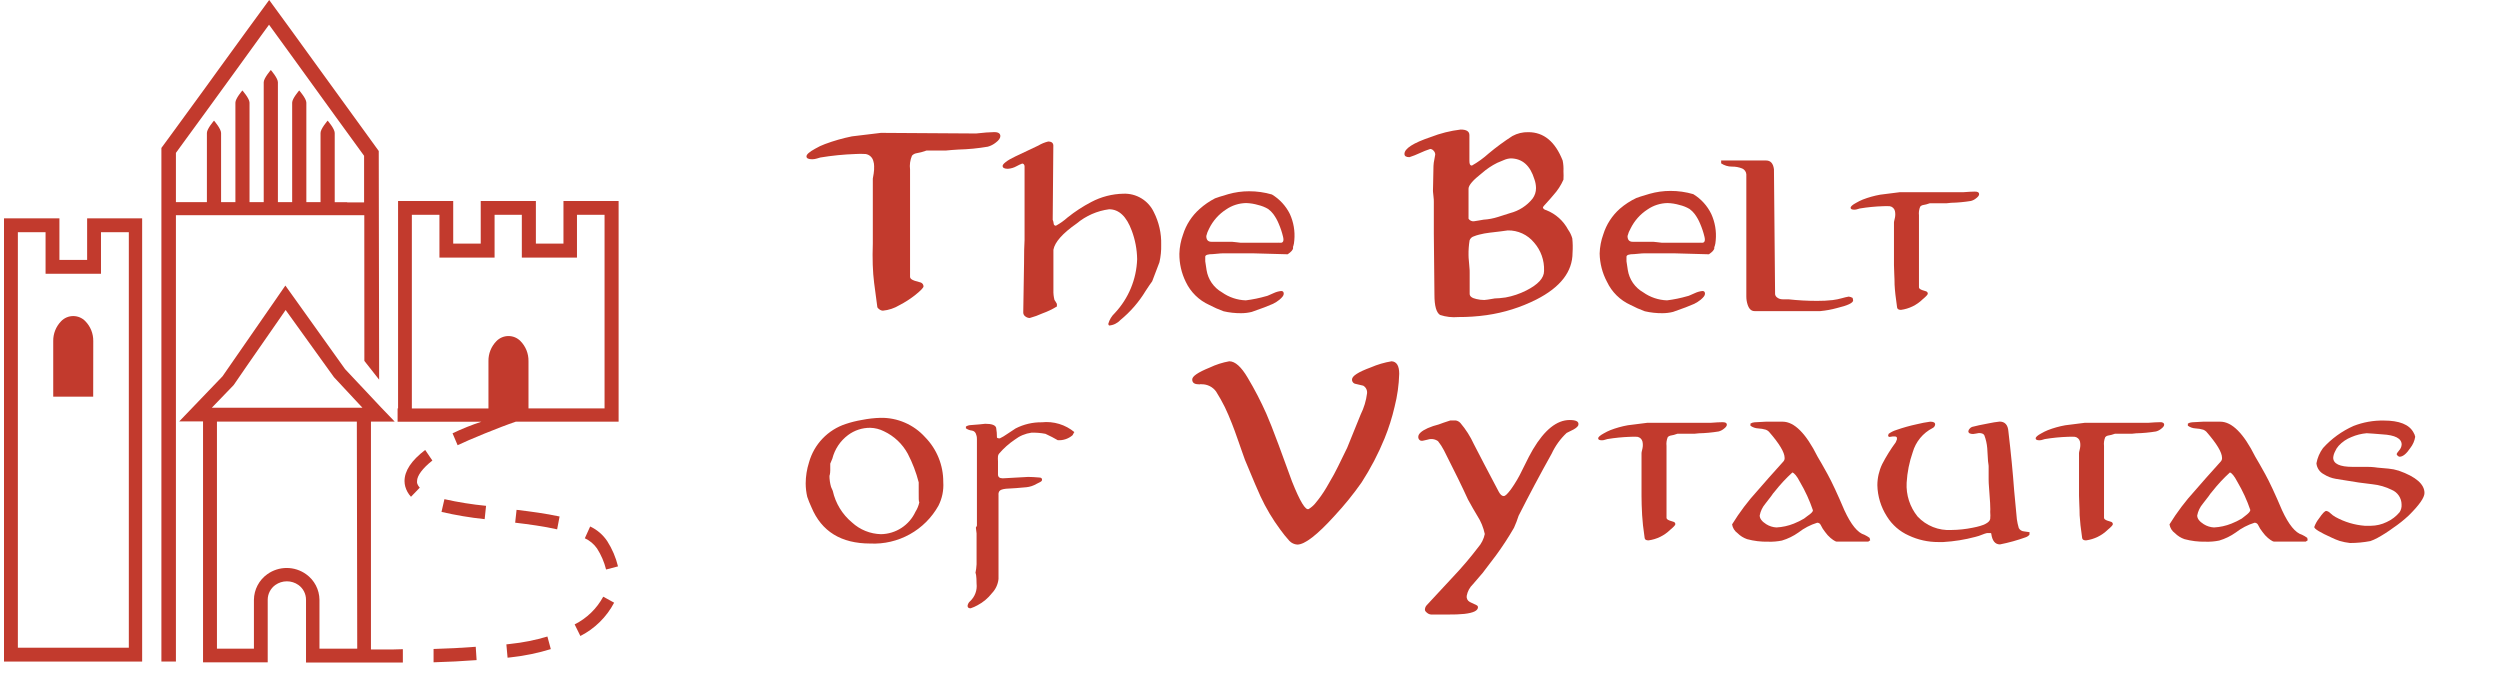 <svg width="286" height="77" viewBox="0 0 286 77" fill="none" xmlns="http://www.w3.org/2000/svg">
<g clip-path="url(#clip0_26_801)">
<path d="M114.44 15.57C114.44 15.803 114.267 16.05 113.92 16.31C113.652 16.527 113.342 16.687 113.01 16.78C111.893 16.972 110.763 17.082 109.63 17.11L108.88 17.16L108.22 17.22H106C105.595 17.37 105.176 17.481 104.75 17.55C104.588 17.595 104.443 17.685 104.33 17.81C104.118 18.308 104.042 18.853 104.11 19.39V31.68C104.11 31.86 104.29 32 104.64 32.12L105.34 32.32C105.43 32.354 105.507 32.414 105.562 32.492C105.618 32.571 105.648 32.664 105.65 32.76C105.65 32.907 105.35 33.223 104.75 33.71C104.169 34.175 103.542 34.58 102.88 34.92C102.311 35.264 101.672 35.475 101.01 35.54C100.861 35.536 100.717 35.483 100.6 35.39C100.46 35.29 100.39 35.21 100.37 35.15C100.283 34.537 100.16 33.607 100 32.36C99.84 31.113 99.79 29.61 99.85 27.85V20.43C99.872 20.235 99.906 20.041 99.95 19.85C99.995 19.569 100.011 19.284 100 19C100.001 18.806 99.97 18.614 99.91 18.43C99.861 18.223 99.75 18.035 99.594 17.891C99.437 17.746 99.241 17.652 99.03 17.62C98.634 17.592 98.236 17.592 97.84 17.62C96.499 17.667 95.163 17.8 93.84 18.02L93.47 18.13C93.292 18.186 93.106 18.216 92.92 18.22C92.48 18.22 92.26 18.11 92.26 17.89C92.26 17.67 92.58 17.38 93.26 17.01C93.616 16.799 93.991 16.621 94.38 16.48C95.382 16.106 96.412 15.812 97.46 15.6L100.78 15.2L111.66 15.27C112.573 15.17 113.22 15.12 113.6 15.12C114.17 15.08 114.44 15.25 114.44 15.57Z" fill="#C23A2D"/>
<path d="M132.84 28C132.857 28.672 132.79 29.344 132.64 30C132.58 30.173 132.303 30.9 131.81 32.18C131.637 32.413 131.387 32.78 131.06 33.28C130.292 34.552 129.311 35.681 128.16 36.62C127.828 36.982 127.37 37.204 126.88 37.24C126.849 37.217 126.825 37.186 126.81 37.151C126.794 37.117 126.787 37.078 126.79 37.04C126.922 36.569 127.181 36.143 127.54 35.81C129.108 34.133 130.014 31.944 130.09 29.65C130.073 28.532 129.864 27.426 129.47 26.38C128.87 24.753 128.007 23.94 126.88 23.94C125.514 24.121 124.227 24.686 123.17 25.57C121.557 26.697 120.67 27.697 120.51 28.57V30.88C120.51 30.98 120.51 31.377 120.51 32.07V33.17C120.495 33.554 120.535 33.938 120.63 34.31C120.734 34.457 120.827 34.611 120.91 34.77C120.92 34.866 120.92 34.964 120.91 35.06C120.389 35.38 119.836 35.645 119.26 35.85C118.788 36.066 118.3 36.243 117.8 36.38C117.618 36.376 117.442 36.313 117.3 36.2C117.225 36.15 117.163 36.081 117.121 36.001C117.079 35.92 117.058 35.831 117.06 35.74L117.15 30.18C117.15 28.947 117.17 28.037 117.21 27.45V19.57V19.04C117.21 18.83 117.09 18.72 116.94 18.71C116.72 18.796 116.506 18.896 116.3 19.01C115.993 19.184 115.652 19.287 115.3 19.31C114.9 19.31 114.7 19.2 114.7 18.98C114.7 18.76 115.18 18.36 116.15 17.9C116.737 17.633 117.617 17.217 118.79 16.65C119.137 16.44 119.515 16.285 119.91 16.19C120.337 16.19 120.533 16.38 120.5 16.76L120.43 25.14C120.49 25.28 120.528 25.428 120.54 25.58C120.54 25.613 120.547 25.646 120.56 25.677C120.573 25.707 120.593 25.735 120.617 25.757C120.642 25.78 120.67 25.797 120.702 25.808C120.733 25.819 120.767 25.823 120.8 25.82C121.282 25.556 121.731 25.237 122.14 24.87C122.981 24.198 123.885 23.608 124.84 23.11C125.972 22.511 127.229 22.186 128.51 22.16C129.235 22.13 129.952 22.314 130.573 22.689C131.194 23.064 131.69 23.614 132 24.27C132.586 25.424 132.875 26.706 132.84 28Z" fill="#C23A2D"/>
<path d="M147.56 24.48C147.988 25.419 148.164 26.453 148.07 27.48C147.997 28.58 147.6 28.89 146.88 28.41C146.16 27.93 145.997 27.717 146.39 27.77C146.777 27.823 146.907 27.593 146.78 27.08C146.658 26.566 146.49 26.064 146.28 25.58C146.12 25.189 145.912 24.82 145.66 24.48C145.495 24.263 145.3 24.071 145.08 23.91C144.723 23.698 144.335 23.543 143.93 23.45C143.485 23.317 143.024 23.243 142.56 23.23C141.741 23.242 140.945 23.496 140.27 23.96C139.437 24.497 138.766 25.25 138.33 26.14C138.18 26.41 138.069 26.699 138 27C138 27.44 138.197 27.66 138.59 27.66H140.94L141.42 27.71L141.93 27.77H146.68C147.513 27.77 147.93 27.967 147.93 28.36C147.93 28.567 147.723 28.81 147.31 29.09L143.31 28.98H139.95C139.95 28.98 139.52 28.98 138.76 29.07C138.187 29.07 137.893 29.167 137.88 29.36C137.88 29.62 137.88 29.8 137.88 29.89C137.88 29.98 137.98 30.46 138.03 30.89C138.113 31.42 138.314 31.924 138.619 32.366C138.924 32.807 139.324 33.175 139.79 33.44C140.59 34.008 141.539 34.328 142.52 34.36C143.308 34.262 144.087 34.101 144.85 33.88C144.95 33.88 145.24 33.73 145.71 33.53C145.981 33.402 146.272 33.321 146.57 33.29C146.76 33.29 146.86 33.39 146.86 33.6C146.86 33.81 146.7 34 146.38 34.28C146.149 34.468 145.897 34.629 145.63 34.76C145.117 34.993 144.31 35.3 143.21 35.68C142.808 35.78 142.395 35.83 141.98 35.83C141.307 35.835 140.636 35.761 139.98 35.61C139.414 35.405 138.863 35.161 138.33 34.88C137.152 34.346 136.202 33.41 135.65 32.24C135.16 31.241 134.91 30.142 134.92 29.03C134.941 28.279 135.083 27.536 135.34 26.83C135.693 25.703 136.346 24.694 137.23 23.91C137.765 23.429 138.36 23.019 139 22.69C139.16 22.62 139.67 22.46 140.52 22.21C141.291 21.991 142.088 21.88 142.89 21.88C143.776 21.877 144.659 22.002 145.51 22.25C146.391 22.783 147.102 23.557 147.56 24.48Z" fill="#C23A2D"/>
<path d="M179.9 28.91C179.9 31.077 178.517 32.863 175.75 34.27C173.969 35.166 172.054 35.768 170.08 36.05C169.003 36.202 167.917 36.276 166.83 36.27C166.124 36.333 165.413 36.251 164.74 36.03C164.313 35.75 164.1 34.987 164.1 33.74L164.03 26.74C164.03 26.387 164.03 25.797 164.03 24.97C164.03 24.143 164.03 23.517 164.03 23.09C164.03 22.97 164.03 22.73 163.98 22.37C163.93 22.01 163.93 21.8 163.93 21.75C163.93 21.983 163.95 21.06 163.99 18.98C164.001 18.731 164.034 18.483 164.09 18.24C164.16 17.91 164.19 17.72 164.19 17.68C164.189 17.598 164.172 17.516 164.139 17.441C164.107 17.365 164.059 17.297 164 17.24C163.954 17.183 163.896 17.135 163.831 17.101C163.765 17.066 163.694 17.046 163.62 17.04C163.214 17.172 162.816 17.329 162.43 17.51C162.044 17.692 161.646 17.849 161.24 17.98C160.86 17.98 160.67 17.86 160.67 17.61C160.67 16.997 161.67 16.353 163.67 15.68C164.772 15.249 165.925 14.96 167.1 14.82C167.767 14.82 168.1 15.033 168.1 15.46C168.1 15.52 168.1 15.76 168.1 16.2C168.1 16.64 168.1 16.87 168.1 16.91V18.41C168.1 18.76 168.17 18.94 168.39 18.94C169.075 18.551 169.715 18.088 170.3 17.56C171.164 16.837 172.072 16.169 173.02 15.56C173.577 15.255 174.205 15.104 174.84 15.12C176.607 15.12 177.917 16.203 178.77 18.37C178.851 18.775 178.881 19.188 178.86 19.6C178.877 19.916 178.877 20.234 178.86 20.55C178.573 21.203 178.181 21.804 177.7 22.33C177.48 22.597 177.187 22.93 176.82 23.33C176.707 23.445 176.604 23.569 176.51 23.7C176.51 23.86 176.64 23.98 176.91 24.05C177.974 24.472 178.853 25.259 179.39 26.27C179.607 26.573 179.769 26.911 179.87 27.27C179.927 27.815 179.937 28.363 179.9 28.91ZM175.72 21.52C175.716 21.179 175.655 20.841 175.54 20.52C175.06 18.94 174.16 18.14 172.84 18.12C172.574 18.132 172.313 18.193 172.07 18.3L171.28 18.63C170.652 18.943 170.067 19.336 169.54 19.8C168.513 20.6 168 21.197 168 21.59V23.59C168 23.59 168 23.84 168 24.21C168 24.58 168 24.85 168 25.02C168.068 25.125 168.164 25.207 168.277 25.259C168.391 25.31 168.517 25.328 168.64 25.31L169.14 25.23L169.72 25.13C170.281 25.096 170.835 24.991 171.37 24.82L172.75 24.38C173.762 24.122 174.664 23.543 175.32 22.73C175.582 22.381 175.722 21.956 175.72 21.52ZM176.64 30.97C176.686 29.785 176.274 28.629 175.49 27.74C175.126 27.299 174.667 26.946 174.148 26.707C173.628 26.468 173.062 26.349 172.49 26.36L171.67 26.47L170.41 26.62C170.009 26.665 169.611 26.739 169.22 26.84C169.009 26.891 168.801 26.958 168.6 27.04C168.489 27.073 168.387 27.131 168.304 27.211C168.22 27.291 168.157 27.39 168.12 27.5C168.029 28.062 167.989 28.631 168 29.2C168 29.26 168 29.58 168.07 30.2C168.14 30.82 168.13 31.11 168.13 31.2V33.62C168.13 33.9 168.39 34.1 168.9 34.21C169.195 34.282 169.497 34.319 169.8 34.32C169.92 34.32 170.323 34.26 171.01 34.14C171.303 34.14 171.713 34.103 172.24 34.03C173.057 33.88 173.848 33.614 174.59 33.24C175.957 32.553 176.64 31.807 176.64 31V30.97Z" fill="#C23A2D"/>
<path d="M195.77 24.48C196.198 25.419 196.374 26.453 196.28 27.48C196.207 28.58 195.81 28.89 195.09 28.41C194.37 27.93 194.207 27.717 194.6 27.77C194.987 27.823 195.117 27.593 194.99 27.08C194.868 26.566 194.7 26.064 194.49 25.58C194.33 25.189 194.121 24.82 193.87 24.48C193.705 24.263 193.51 24.071 193.29 23.91C192.933 23.698 192.545 23.543 192.14 23.45C191.695 23.317 191.234 23.243 190.77 23.23C189.951 23.242 189.155 23.496 188.48 23.96C187.647 24.497 186.976 25.25 186.54 26.14C186.383 26.409 186.265 26.698 186.19 27C186.19 27.44 186.387 27.66 186.78 27.66H189.13L189.61 27.71L190.12 27.77H194.87C195.703 27.77 196.12 27.967 196.12 28.36C196.12 28.567 195.913 28.81 195.5 29.09L191.5 28.98H188.14C188.14 28.98 187.71 28.98 186.95 29.07C186.377 29.07 186.083 29.167 186.07 29.36C186.07 29.62 186.07 29.8 186.07 29.89C186.07 29.98 186.17 30.46 186.22 30.89C186.303 31.42 186.504 31.924 186.809 32.366C187.114 32.807 187.514 33.175 187.98 33.44C188.78 34.008 189.729 34.328 190.71 34.36C191.498 34.262 192.277 34.101 193.04 33.88C193.14 33.88 193.43 33.73 193.9 33.53C194.171 33.402 194.462 33.321 194.76 33.29C194.95 33.29 195.05 33.39 195.05 33.6C195.05 33.81 194.89 34 194.57 34.28C194.339 34.468 194.087 34.629 193.82 34.76C193.307 34.993 192.5 35.3 191.4 35.68C190.997 35.78 190.584 35.83 190.17 35.83C189.497 35.835 188.826 35.761 188.17 35.61C187.604 35.405 187.053 35.161 186.52 34.88C185.342 34.346 184.392 33.41 183.84 32.24C183.307 31.242 183.02 30.131 183 29C183.021 28.249 183.163 27.506 183.42 26.8C183.773 25.673 184.426 24.664 185.31 23.88C185.881 23.387 186.517 22.973 187.2 22.65C187.36 22.58 187.87 22.42 188.72 22.17C189.491 21.951 190.288 21.84 191.09 21.84C191.976 21.837 192.859 21.962 193.71 22.21C194.601 22.753 195.316 23.541 195.77 24.48Z" fill="#C23A2D"/>
<path d="M212 34.36C212 34.653 211.383 34.947 210.15 35.24C209.525 35.413 208.886 35.53 208.24 35.59H200.72C200.353 35.59 200.09 35.347 199.93 34.86C199.829 34.553 199.778 34.233 199.78 33.91V27C199.78 26.94 199.78 26.83 199.78 26.67C199.78 26.51 199.78 26.41 199.78 26.36V22.18C199.78 21.153 199.78 20.407 199.78 19.94C199.769 19.799 199.721 19.663 199.64 19.547C199.559 19.431 199.449 19.339 199.32 19.28C198.942 19.127 198.537 19.052 198.13 19.06C197.692 19.061 197.264 18.932 196.9 18.69V18.36H202.04C202.553 18.36 202.853 18.693 202.94 19.36L203.07 33.65C203.087 33.786 203.155 33.911 203.26 34C203.446 34.16 203.685 34.245 203.93 34.24H204.59C205.679 34.361 206.774 34.421 207.87 34.42C208.465 34.426 209.059 34.396 209.65 34.33C210.015 34.284 210.376 34.211 210.73 34.11C210.983 34.035 211.24 33.975 211.5 33.93C211.655 33.951 211.804 34.002 211.94 34.08L212 34.36Z" fill="#C23A2D"/>
<path d="M226.41 22.22C226.41 22.36 226.29 22.52 226.06 22.69C225.887 22.832 225.686 22.934 225.47 22.99C224.722 23.112 223.967 23.183 223.21 23.2L222.72 23.25H222.27H220.78C220.508 23.352 220.227 23.426 219.94 23.47C219.835 23.498 219.74 23.557 219.67 23.64C219.539 23.956 219.49 24.3 219.53 24.64V32.87C219.53 32.99 219.65 33.09 219.88 33.18L220.32 33.32C220.383 33.334 220.44 33.37 220.48 33.42C220.52 33.472 220.541 33.535 220.54 33.6C220.54 33.7 220.343 33.913 219.95 34.24C219.276 34.901 218.406 35.325 217.47 35.45C217.21 35.45 217.06 35.36 217.03 35.19C216.87 34.103 216.773 33.23 216.74 32.57C216.74 31.72 216.67 30.97 216.67 30.33V25.46C216.67 25.46 216.67 25.31 216.78 24.91C216.833 24.656 216.833 24.394 216.78 24.14C216.748 24 216.674 23.873 216.569 23.775C216.464 23.677 216.332 23.612 216.19 23.59C215.927 23.576 215.663 23.576 215.4 23.59C214.515 23.619 213.633 23.706 212.76 23.85L212.52 23.92C212.401 23.963 212.276 23.987 212.15 23.99C211.857 23.99 211.71 23.917 211.71 23.77C211.71 23.62 211.92 23.43 212.35 23.2C212.591 23.059 212.841 22.935 213.1 22.83C213.747 22.579 214.417 22.392 215.1 22.27L217.32 21.99H224.57C225.183 21.943 225.617 21.92 225.87 21.92C226.22 21.9 226.41 22 226.41 22.22Z" fill="#C23A2D"/>
<path d="M107.91 55.15C107.973 56.083 107.783 57.016 107.36 57.85C106.591 59.226 105.454 60.36 104.076 61.125C102.698 61.89 101.134 62.255 99.56 62.18C96.227 62.18 93.983 60.797 92.83 58.03C92.649 57.642 92.489 57.245 92.35 56.84C92.232 56.335 92.172 55.819 92.17 55.3C92.175 54.486 92.303 53.676 92.55 52.9C92.834 51.876 93.367 50.939 94.102 50.171C94.837 49.403 95.75 48.829 96.76 48.5C97.363 48.298 97.982 48.144 98.61 48.04C99.312 47.899 100.024 47.818 100.74 47.8C101.695 47.784 102.642 47.971 103.518 48.351C104.394 48.73 105.179 49.292 105.82 50C107.171 51.372 107.923 53.224 107.91 55.15ZM105.1 56.32C105.1 55.62 105.1 55.24 105.1 55.18C104.811 54.045 104.391 52.948 103.85 51.91C103.24 50.785 102.287 49.885 101.13 49.34C100.64 49.091 100.1 48.954 99.55 48.94C98.639 48.934 97.751 49.226 97.02 49.77C96.127 50.436 95.491 51.39 95.22 52.47C95.13 52.656 95.05 52.846 94.98 53.04C94.98 53.23 94.98 53.49 94.98 53.83C94.98 54.17 94.89 54.5 94.89 54.4C94.889 54.84 94.949 55.277 95.07 55.7C95.13 55.82 95.197 55.973 95.27 56.16C95.582 57.574 96.356 58.844 97.47 59.77C98.377 60.605 99.557 61.081 100.79 61.11C101.622 61.096 102.433 60.847 103.13 60.393C103.827 59.938 104.382 59.296 104.73 58.54C104.941 58.21 105.09 57.844 105.17 57.46C105.09 57.36 105.1 57 105.1 56.32Z" fill="#C23A2D"/>
<path d="M122.92 49.44C122.92 49.38 122.85 49.5 122.7 49.79C122.233 50.194 121.626 50.398 121.01 50.36C120.617 50.127 120.147 49.883 119.6 49.63C119.07 49.526 118.53 49.483 117.99 49.5C117.302 49.595 116.651 49.867 116.1 50.29C115.43 50.739 114.825 51.278 114.3 51.89C114.229 51.972 114.184 52.073 114.17 52.18C114.153 52.376 114.153 52.574 114.17 52.77V53C114.17 53.247 114.17 53.673 114.17 54.28C114.17 54.57 114.35 54.72 114.72 54.72L116.17 54.64L117.62 54.56C117.953 54.56 118.387 54.583 118.92 54.63C119.11 54.63 119.21 54.73 119.21 54.87C119.21 55.01 119.14 55.06 118.99 55.15L118.57 55.36C118.216 55.57 117.82 55.7 117.41 55.74L116.24 55.84L115.09 55.91C114.663 55.957 114.407 56.053 114.32 56.2C114.243 56.326 114.211 56.474 114.23 56.62V61.24C114.23 61.72 114.23 61.99 114.23 62.03V66.23C114.167 66.846 113.899 67.424 113.47 67.87C113.027 68.438 112.468 68.906 111.83 69.24C111.578 69.382 111.314 69.499 111.04 69.59C110.8 69.59 110.69 69.5 110.69 69.3C110.72 69.092 110.827 68.903 110.99 68.77C111.259 68.517 111.465 68.204 111.592 67.857C111.719 67.509 111.763 67.137 111.72 66.77C111.72 65.92 111.63 65.52 111.59 65.56C111.66 65.231 111.703 64.896 111.72 64.56V61.56C111.73 61.38 111.73 61.2 111.72 61.02L111.64 60.37C111.647 60.325 111.668 60.283 111.7 60.25C111.735 60.211 111.756 60.162 111.76 60.11C111.76 59.717 111.76 58.47 111.76 56.37V50.23C111.76 50.11 111.76 49.94 111.67 49.71C111.647 49.596 111.589 49.492 111.505 49.411C111.421 49.331 111.315 49.278 111.2 49.26C110.948 49.235 110.707 49.145 110.5 49V48.8C110.664 48.695 110.855 48.636 111.05 48.63L112.05 48.55L112.71 48.48C113.457 48.48 113.873 48.633 113.96 48.94C114.023 49.303 114.053 49.671 114.05 50.04C114.05 50.11 114.19 50.15 114.38 50.15C114.663 50.014 114.934 49.853 115.19 49.67C115.763 49.29 116.097 49.07 116.19 49.01C117.118 48.535 118.148 48.295 119.19 48.31C119.856 48.239 120.529 48.303 121.17 48.497C121.81 48.691 122.405 49.011 122.92 49.44Z" fill="#C23A2D"/>
<path d="M160.07 42.76C160.034 44.036 159.856 45.303 159.54 46.54C159.256 47.768 158.875 48.972 158.4 50.14C157.679 51.905 156.795 53.599 155.76 55.2C154.828 56.529 153.805 57.792 152.7 58.98C150.7 61.193 149.27 62.3 148.41 62.3C148.068 62.278 147.747 62.128 147.51 61.88C147.135 61.467 146.785 61.033 146.46 60.58C145.579 59.394 144.822 58.12 144.2 56.78C143.967 56.293 143.373 54.9 142.42 52.6C142.36 52.453 142.23 52.087 142.03 51.5L141.68 50.5C141.36 49.58 141.117 48.913 140.95 48.5C140.67 47.78 140.393 47.137 140.12 46.57C139.817 45.96 139.484 45.366 139.12 44.79C138.932 44.529 138.684 44.318 138.396 44.173C138.109 44.029 137.791 43.956 137.47 43.96C137.411 43.943 137.349 43.943 137.29 43.96C137.231 43.978 137.169 43.978 137.11 43.96C136.63 43.96 136.39 43.777 136.39 43.41C136.39 43.043 137.057 42.59 138.39 42.05C139.101 41.711 139.854 41.469 140.63 41.33C141.297 41.33 142 41.96 142.74 43.22C143.532 44.546 144.243 45.918 144.87 47.33C145.19 48.05 145.66 49.243 146.28 50.91C146.627 51.89 147.137 53.283 147.81 55.09C148.723 57.377 149.36 58.423 149.72 58.23C149.982 58.07 150.218 57.871 150.42 57.64C150.92 57.05 151.369 56.418 151.76 55.75L152.6 54.28C152.72 54.087 153.227 53.067 154.12 51.22L155.66 47.42C156.038 46.66 156.285 45.842 156.39 45C156.411 44.826 156.381 44.65 156.303 44.494C156.224 44.337 156.102 44.207 155.95 44.12L155.1 43.92C154.977 43.905 154.864 43.844 154.785 43.749C154.705 43.655 154.664 43.534 154.67 43.41C154.67 43.017 155.387 42.557 156.82 42.03C157.581 41.7 158.381 41.465 159.2 41.33C159.78 41.37 160.07 41.847 160.07 42.76Z" fill="#C23A2D"/>
<path d="M179.22 49.53C178.504 50.204 177.924 51.008 177.51 51.9C176.177 54.287 174.917 56.653 173.73 59C173.58 59.47 173.403 59.93 173.2 60.38C172.568 61.474 171.877 62.532 171.13 63.55L169.61 65.55C169.363 65.83 168.997 66.257 168.51 66.83C168.134 67.189 167.882 67.659 167.79 68.17C167.77 68.31 167.794 68.452 167.858 68.577C167.923 68.703 168.025 68.805 168.15 68.87L168.93 69.24C168.972 69.26 169.009 69.291 169.035 69.329C169.062 69.368 169.077 69.413 169.08 69.46C169.08 69.86 168.56 70.11 167.52 70.23C166.942 70.286 166.361 70.309 165.78 70.3H163.71C163.544 70.286 163.386 70.219 163.26 70.11C163.093 69.983 163.01 69.863 163.01 69.75C163.012 69.552 163.091 69.362 163.23 69.22L166.23 65.99C167.243 64.922 168.198 63.801 169.09 62.63C169.477 62.193 169.743 61.662 169.86 61.09C169.705 60.346 169.414 59.637 169 59C168.68 58.473 168.327 57.857 167.94 57.15C167.313 55.77 166.397 53.893 165.19 51.52C164.998 51.149 164.77 50.797 164.51 50.47C164.343 50.35 164.15 50.272 163.946 50.24C163.743 50.209 163.535 50.226 163.34 50.29L162.86 50.4C162.741 50.444 162.609 50.444 162.49 50.4C162.413 50.361 162.35 50.301 162.307 50.226C162.264 50.151 162.244 50.066 162.25 49.98C162.25 49.64 162.61 49.307 163.33 48.98C163.734 48.805 164.152 48.665 164.58 48.56C164.887 48.44 165.333 48.287 165.92 48.1H166.23H166.54C166.744 48.136 166.93 48.238 167.07 48.39C167.692 49.122 168.211 49.936 168.61 50.81C169.223 52.01 170.17 53.82 171.45 56.24C171.63 56.58 171.82 56.75 172.02 56.75C172.22 56.75 172.46 56.49 172.85 55.98C173.353 55.274 173.791 54.525 174.16 53.74C174.747 52.54 175.15 51.763 175.37 51.41C176.703 49.17 178.103 48.05 179.57 48.05C180.29 48.05 180.62 48.22 180.57 48.56C180.57 48.74 180.37 48.93 180.02 49.13L179.22 49.53Z" fill="#C23A2D"/>
<path d="M197.55 48.59C197.55 48.73 197.43 48.89 197.2 49.06C197.027 49.201 196.826 49.303 196.61 49.36C195.862 49.482 195.107 49.553 194.35 49.57L193.85 49.62H193.4H191.9C191.632 49.722 191.354 49.796 191.07 49.84C190.961 49.866 190.863 49.926 190.79 50.01C190.659 50.326 190.61 50.67 190.65 51.01V59.24C190.65 59.36 190.767 59.463 191 59.55L191.44 59.69C191.503 59.704 191.56 59.739 191.6 59.791C191.64 59.842 191.661 59.905 191.66 59.97C191.66 60.07 191.46 60.29 191.07 60.61C190.396 61.271 189.526 61.695 188.59 61.82C188.323 61.82 188.177 61.733 188.15 61.56C187.99 60.473 187.893 59.6 187.86 58.94C187.813 58.093 187.79 57.347 187.79 56.7V51.84C187.79 51.84 187.79 51.69 187.9 51.29C187.954 51.036 187.954 50.774 187.9 50.52C187.868 50.38 187.794 50.253 187.689 50.155C187.584 50.057 187.452 49.992 187.31 49.97C187.047 49.956 186.783 49.956 186.52 49.97C185.635 49.999 184.753 50.086 183.88 50.23L183.64 50.3C183.521 50.343 183.396 50.366 183.27 50.37C182.977 50.37 182.83 50.297 182.83 50.15C182.83 50.003 183.043 49.813 183.47 49.58C183.711 49.439 183.961 49.315 184.22 49.21C184.867 48.959 185.537 48.772 186.22 48.65L188.44 48.37H195.69C196.31 48.323 196.743 48.3 196.99 48.3C197.363 48.28 197.55 48.377 197.55 48.59Z" fill="#C23A2D"/>
<path d="M213.95 61.81L213.73 61.96C213.557 61.96 212.95 61.96 211.91 61.96C210.8 61.96 210.19 61.96 210.09 61.96C209.99 61.96 209.52 61.7 209.09 61.23C208.887 60.99 208.697 60.74 208.52 60.48L208.28 60.04C208.245 59.967 208.19 59.905 208.12 59.862C208.051 59.82 207.971 59.798 207.89 59.8C207.112 60.041 206.383 60.42 205.74 60.92C205.164 61.328 204.526 61.638 203.85 61.84C203.33 61.946 202.8 61.989 202.27 61.97C201.46 61.988 200.652 61.89 199.87 61.68C199.455 61.537 199.079 61.301 198.77 60.99C198.605 60.873 198.466 60.724 198.359 60.552C198.253 60.381 198.182 60.19 198.15 59.99C198.998 58.61 199.975 57.314 201.07 56.12C201.39 55.767 201.807 55.29 202.32 54.69C202.32 54.69 202.92 54.01 204.03 52.78C204.077 52.725 204.113 52.662 204.135 52.593C204.158 52.525 204.166 52.452 204.16 52.38C204.16 51.753 203.56 50.753 202.36 49.38C202.262 49.285 202.146 49.211 202.02 49.16C201.73 49.075 201.432 49.024 201.13 49.01C200.813 48.995 200.506 48.887 200.25 48.7V48.46C200.395 48.37 200.56 48.318 200.73 48.31L202.01 48.24H202.52H203.93C205.263 48.24 206.597 49.573 207.93 52.24C208.197 52.68 208.577 53.347 209.07 54.24C209.563 55.133 210.207 56.513 211 58.38C211.76 60.027 212.523 60.96 213.29 61.18C213.497 61.279 213.694 61.396 213.88 61.53L213.95 61.81ZM207.4 58.38C207.017 57.248 206.518 56.159 205.91 55.13C205.56 54.44 205.27 54.13 205.05 54.05C204.325 54.71 203.656 55.429 203.05 56.2C202.894 56.37 202.753 56.555 202.63 56.75L201.95 57.63C201.625 58.014 201.405 58.476 201.31 58.97C201.31 59.323 201.56 59.657 202.06 59.97C202.409 60.19 202.808 60.317 203.22 60.34C203.906 60.306 204.582 60.157 205.22 59.9C205.62 59.739 206.008 59.549 206.38 59.33L206.76 59.04C207.187 58.753 207.4 58.537 207.4 58.39V58.38Z" fill="#C23A2D"/>
<path d="M232.17 61.17C232.059 61.304 231.914 61.404 231.75 61.46C230.789 61.808 229.803 62.082 228.8 62.28C228.24 62.28 227.91 61.87 227.8 61.05C227.8 60.99 227.73 60.97 227.65 60.98H227.32C227.132 61.025 226.948 61.085 226.77 61.16C226.514 61.269 226.25 61.356 225.98 61.42C224.78 61.741 223.55 61.938 222.31 62.01H222.04H221.74C220.571 62.015 219.416 61.759 218.36 61.26C217.319 60.799 216.443 60.032 215.85 59.06C215.171 57.995 214.797 56.763 214.77 55.5C214.775 54.669 214.962 53.85 215.32 53.1C215.772 52.223 216.294 51.384 216.88 50.59C216.915 50.477 216.958 50.367 217.01 50.26C217.016 50.21 217.016 50.16 217.01 50.11C217.01 49.917 216.74 49.873 216.2 49.98C216.177 49.986 216.152 49.987 216.129 49.982C216.105 49.977 216.083 49.968 216.064 49.953C216.045 49.939 216.029 49.92 216.018 49.899C216.007 49.877 216.001 49.854 216 49.83L216.06 49.63C216.327 49.436 216.624 49.287 216.94 49.19C217.708 48.92 218.493 48.7 219.29 48.53C219.791 48.406 220.298 48.309 220.81 48.24C221.19 48.24 221.38 48.34 221.38 48.55C221.374 48.64 221.344 48.726 221.293 48.8C221.242 48.874 221.172 48.932 221.09 48.97C220.544 49.249 220.061 49.637 219.67 50.11C219.28 50.583 218.99 51.131 218.82 51.72C218.425 52.848 218.189 54.026 218.12 55.22C218.043 56.62 218.488 57.999 219.37 59.09C219.862 59.616 220.464 60.026 221.133 60.293C221.802 60.559 222.521 60.674 223.24 60.63C224.06 60.623 224.877 60.536 225.68 60.37C226.927 60.137 227.593 59.803 227.68 59.37C227.705 59.101 227.705 58.829 227.68 58.56C227.694 58.354 227.694 58.146 227.68 57.94C227.68 57.94 227.68 57.39 227.59 56.41C227.5 55.43 227.5 54.93 227.5 54.88V53.38C227.5 53.38 227.5 53.15 227.43 52.76L227.34 51.27C227.299 50.767 227.188 50.272 227.01 49.8C226.923 49.627 226.717 49.54 226.39 49.54L226.06 49.6L225.73 49.65C225.363 49.65 225.18 49.543 225.18 49.33C225.195 49.224 225.244 49.126 225.32 49.05C225.393 48.956 225.49 48.884 225.6 48.84C226.04 48.72 226.677 48.583 227.51 48.43C227.923 48.342 228.34 48.275 228.76 48.23C229.36 48.23 229.71 48.61 229.76 49.35C230.053 51.837 230.273 54.093 230.42 56.12C230.493 56.787 230.597 57.883 230.73 59.41C230.778 59.748 230.852 60.083 230.95 60.41C231.008 60.518 231.093 60.609 231.196 60.676C231.299 60.742 231.418 60.781 231.54 60.79L232.18 60.88L232.17 61.17Z" fill="#C23A2D"/>
<path d="M247.58 48.59C247.58 48.73 247.46 48.89 247.23 49.06C247.057 49.202 246.856 49.304 246.64 49.36C245.892 49.482 245.137 49.553 244.38 49.57L243.89 49.62H243.44H241.95C241.678 49.722 241.397 49.796 241.11 49.84C241.005 49.868 240.91 49.927 240.84 50.01C240.708 50.326 240.66 50.67 240.7 51.01V59.24C240.7 59.36 240.82 59.46 241.05 59.55L241.49 59.69C241.553 59.704 241.61 59.739 241.65 59.791C241.69 59.842 241.711 59.905 241.71 59.97C241.71 60.07 241.513 60.283 241.12 60.61C240.446 61.271 239.576 61.695 238.64 61.82C238.38 61.82 238.23 61.73 238.2 61.56C238.04 60.473 237.943 59.6 237.91 58.94C237.91 58.09 237.84 57.34 237.84 56.7V51.84C237.84 51.84 237.84 51.69 237.95 51.29C238.003 51.036 238.003 50.774 237.95 50.52C237.918 50.38 237.844 50.253 237.739 50.155C237.634 50.057 237.502 49.992 237.36 49.97C237.097 49.956 236.833 49.956 236.57 49.97C235.685 49.999 234.803 50.086 233.93 50.23L233.69 50.3C233.571 50.343 233.446 50.367 233.32 50.37C233.027 50.37 232.88 50.297 232.88 50.15C232.88 50 233.09 49.81 233.52 49.58C233.761 49.439 234.011 49.315 234.27 49.21C234.917 48.959 235.587 48.772 236.27 48.65L238.49 48.37H245.74C246.353 48.323 246.787 48.3 247.04 48.3C247.39 48.27 247.58 48.38 247.58 48.59Z" fill="#C23A2D"/>
<path d="M264 61.81L263.78 61.96C263.6 61.96 262.99 61.96 261.96 61.96C260.93 61.96 260.24 61.96 260.13 61.96C260.02 61.96 259.56 61.7 259.13 61.23C258.927 60.99 258.737 60.74 258.56 60.48L258.32 60.04C258.283 59.966 258.226 59.904 258.155 59.861C258.084 59.819 258.003 59.797 257.92 59.8C257.142 60.041 256.414 60.421 255.77 60.92C255.194 61.328 254.556 61.638 253.88 61.84C253.36 61.946 252.83 61.989 252.3 61.97C251.494 61.987 250.689 61.889 249.91 61.68C249.495 61.537 249.119 61.301 248.81 60.99C248.645 60.873 248.506 60.724 248.399 60.552C248.293 60.381 248.222 60.19 248.19 59.99C249.038 58.61 250.015 57.314 251.11 56.12C251.43 55.767 251.847 55.29 252.36 54.69C252.36 54.69 252.96 54.01 254.07 52.78C254.117 52.725 254.153 52.662 254.175 52.593C254.198 52.525 254.206 52.452 254.2 52.38C254.2 51.753 253.6 50.753 252.4 49.38C252.302 49.285 252.186 49.211 252.06 49.16C251.77 49.074 251.472 49.024 251.17 49.01C250.853 48.994 250.547 48.886 250.29 48.7V48.46C250.435 48.37 250.6 48.318 250.77 48.31L252.04 48.24H252.55H254C255.333 48.24 256.667 49.573 258 52.24C258.267 52.68 258.647 53.347 259.14 54.24C259.633 55.133 260.277 56.513 261.07 58.38C261.83 60.027 262.593 60.96 263.36 61.18C263.567 61.278 263.764 61.395 263.95 61.53L264 61.81ZM257.45 58.38C257.067 57.248 256.568 56.159 255.96 55.13C255.607 54.463 255.32 54.103 255.1 54.05C254.375 54.71 253.706 55.429 253.1 56.2C252.945 56.371 252.804 56.555 252.68 56.75C252.46 57.04 252.23 57.34 252 57.63C251.675 58.014 251.455 58.476 251.36 58.97C251.36 59.323 251.61 59.657 252.11 59.97C252.462 60.191 252.865 60.319 253.28 60.34C253.966 60.306 254.642 60.157 255.28 59.9C255.684 59.74 256.075 59.55 256.45 59.33L256.82 59.04C257.21 58.75 257.42 58.53 257.42 58.39L257.45 58.38Z" fill="#C23A2D"/>
<path d="M277.36 56.4C277.36 56.927 276.76 57.783 275.56 58.97C275.007 59.485 274.416 59.957 273.79 60.38C273.208 60.812 272.596 61.203 271.96 61.55C271.706 61.687 271.442 61.804 271.17 61.9C270.402 62.047 269.622 62.12 268.84 62.12C268.437 62.075 268.039 61.995 267.65 61.88C267.342 61.776 267.042 61.652 266.75 61.51C265.417 60.91 264.75 60.503 264.75 60.29C264.88 59.928 265.069 59.59 265.31 59.29C265.69 58.73 265.96 58.45 266.13 58.45C266.298 58.482 266.452 58.566 266.57 58.69C266.754 58.871 266.963 59.026 267.19 59.15C268.219 59.718 269.358 60.058 270.53 60.15H270.91H271.23C271.858 60.142 272.476 59.996 273.04 59.72C273.612 59.46 274.118 59.074 274.52 58.59C274.686 58.328 274.763 58.019 274.74 57.71C274.737 57.353 274.629 57.004 274.43 56.707C274.231 56.411 273.949 56.179 273.62 56.04C272.931 55.697 272.186 55.48 271.42 55.4L269.84 55.2L267.22 54.78C266.729 54.699 266.259 54.518 265.84 54.25C265.606 54.129 265.407 53.951 265.26 53.732C265.113 53.514 265.024 53.262 265 53C265.115 52.371 265.372 51.776 265.75 51.26C266.724 50.182 267.913 49.32 269.24 48.73C270.342 48.3 271.517 48.089 272.7 48.11C274.48 48.11 275.613 48.563 276.1 49.47C276.198 49.622 276.266 49.792 276.3 49.97C276.225 50.437 276.032 50.878 275.74 51.25C275.3 51.91 274.89 52.25 274.51 52.25C274.429 52.239 274.355 52.2 274.3 52.14C274.22 52.067 274.18 52.007 274.18 51.96C274.18 51.89 274.27 51.75 274.45 51.54C274.625 51.355 274.731 51.114 274.75 50.86C274.75 50.16 274.007 49.77 272.52 49.69L271.52 49.61L270.75 49.56C270.147 49.611 269.556 49.76 269 50C268.443 50.218 267.944 50.56 267.54 51C267.367 51.192 267.229 51.412 267.13 51.65C267.012 51.87 266.941 52.111 266.92 52.36C266.92 53.06 267.667 53.41 269.16 53.41H270.85C271.03 53.41 271.41 53.41 272.01 53.5L273.24 53.61C273.644 53.645 274.043 53.726 274.43 53.85C276.383 54.543 277.36 55.393 277.36 56.4Z" fill="#C23A2D"/>
<path d="M10.669 39.023C10.676 38.6 10.599 38.18 10.442 37.788C10.285 37.395 10.051 37.038 9.754 36.737C9.575 36.553 9.361 36.407 9.125 36.307C8.889 36.208 8.635 36.157 8.379 36.157C8.122 36.157 7.869 36.208 7.632 36.307C7.396 36.407 7.182 36.553 7.003 36.737C6.707 37.038 6.473 37.395 6.316 37.788C6.159 38.18 6.082 38.6 6.089 39.023V45.378H10.661L10.669 39.023Z" fill="#C23A2D"/>
<path d="M64.46 22.998V27.867H61.305V22.998H54.995V27.867H51.848V22.998H45.539V46.719H45.485V48.243H55.079C53.949 48.613 52.844 49.056 51.772 49.569L52.351 50.933C53.555 50.346 57.114 48.876 59.019 48.236H70.769V22.998H64.46ZM60.459 46.719V41.309C60.466 40.886 60.389 40.466 60.232 40.074C60.075 39.681 59.841 39.324 59.544 39.023C59.366 38.839 59.152 38.693 58.916 38.593C58.679 38.494 58.425 38.443 58.169 38.443C57.913 38.443 57.659 38.494 57.423 38.593C57.186 38.693 56.973 38.839 56.794 39.023C56.497 39.324 56.263 39.681 56.106 40.074C55.949 40.466 55.872 40.886 55.879 41.309V46.727H47.116V24.575H50.271V29.467H56.58V24.575H59.697V29.467H66.006V24.575H69.161V46.719H60.459Z" fill="#C23A2D"/>
<path d="M41.683 41.286L43.374 43.435L43.329 17.275L41.675 14.989L38.36 10.417L35.046 5.845L33.392 3.559L31.807 1.387L30.794 0L29.78 1.387L28.409 3.261L25.086 7.834L23.433 10.12L20.133 14.646L19.135 16.01L18.464 16.924V75.676H20.125V24.621H41.675L41.683 41.286ZM39.724 23.135H38.292V15.21C38.292 14.73 37.484 13.8 37.484 13.8C37.484 13.8 36.669 14.73 36.669 15.21V23.127H35.046V11.743C35.046 11.27 34.23 10.348 34.23 10.348C34.23 10.348 33.423 11.27 33.423 11.743V23.127H31.792V9.411C31.792 8.938 30.984 8.009 30.984 8.009C30.984 8.009 30.169 8.938 30.169 9.411V23.127H28.546V11.743C28.546 11.27 27.73 10.348 27.73 10.348C27.73 10.348 26.93 11.27 26.93 11.743V23.127H25.292V15.21C25.292 14.73 24.484 13.8 24.484 13.8C24.484 13.8 23.669 14.73 23.669 15.21V23.127H21.314H20.125V17.488L21.139 16.094L23.425 12.962L26.747 8.39L28.401 6.104L30.055 3.818L30.778 2.827L31.708 4.107L33.369 6.393L35.023 8.679L36.676 10.965L38.33 13.251L41.652 17.823V23.158H39.709L39.724 23.135Z" fill="#C23A2D"/>
<path d="M9.968 29.734H6.798V24.979H0.458V75.683H16.262V24.979H9.968V29.734ZM11.553 26.564H14.738V74.098H2.043V26.564H5.213V31.319H11.553V26.564Z" fill="#C23A2D"/>
<path d="M65.74 71.431L66.395 72.757C68.045 71.916 69.395 70.586 70.258 68.947L69.009 68.261C68.27 69.628 67.129 70.735 65.74 71.431Z" fill="#C23A2D"/>
<path d="M58.379 73.664L57.929 73.717L58.066 75.241L58.523 75.188C60.045 75.02 61.548 74.709 63.012 74.258L62.623 72.818C61.238 73.233 59.817 73.516 58.379 73.664Z" fill="#C23A2D"/>
<path d="M50.507 58.561C52.134 58.938 53.783 59.216 55.445 59.391L55.605 57.867C54.003 57.71 52.413 57.456 50.842 57.105L50.507 58.561Z" fill="#C23A2D"/>
<path d="M58.935 59.795C60.459 59.978 62.204 60.207 63.736 60.557L64.017 59.087C62.432 58.744 60.642 58.508 59.095 58.325L58.935 59.795Z" fill="#C23A2D"/>
<path d="M46.278 55.04C46.279 55.249 46.307 55.456 46.361 55.658C46.483 56.096 46.707 56.498 47.017 56.831L48.023 55.787C47.876 55.635 47.769 55.449 47.71 55.246C47.701 55.178 47.701 55.109 47.71 55.04C47.71 54.416 48.35 53.562 49.463 52.686L48.64 51.474C47.063 52.686 46.278 53.852 46.278 55.04Z" fill="#C23A2D"/>
<path d="M45.02 74.296H42.437V48.228H45.15L43.626 46.643L39.473 42.223L33.628 34.039L32.645 32.668L31.761 33.948L31.685 34.062L30.839 35.281L25.452 43.054L22.03 46.62L20.506 48.205H23.227V75.767H30.626V73.855V68.589C30.63 68.261 30.712 67.94 30.864 67.65C31.017 67.36 31.235 67.11 31.502 66.92C31.888 66.648 32.348 66.502 32.821 66.502C33.293 66.502 33.753 66.648 34.139 66.92C34.408 67.112 34.627 67.366 34.779 67.66C34.93 67.955 35.008 68.281 35.008 68.612V74.205V75.79H41.218C41.934 75.79 42.742 75.79 43.504 75.79H46.087V74.266L45.02 74.296ZM26.732 44.052L28.256 41.835L31.959 36.501L32.676 35.464L38.208 43.153L41.256 46.422L41.462 46.643H24.233L26.732 44.052ZM40.867 74.205H36.547V68.612C36.54 68.04 36.399 67.477 36.134 66.97C35.869 66.463 35.489 66.025 35.023 65.693C34.374 65.227 33.596 64.976 32.798 64.976C31.999 64.976 31.221 65.227 30.573 65.693C30.107 66.026 29.727 66.463 29.462 66.971C29.197 67.478 29.056 68.04 29.049 68.612V74.205H24.819V48.228H40.822L40.867 74.205Z" fill="#C23A2D"/>
<path d="M67.515 60.23L66.905 61.578C67.465 61.836 67.947 62.239 68.3 62.744C68.774 63.485 69.124 64.298 69.336 65.152L70.7 64.794C70.452 63.773 70.037 62.8 69.473 61.914C68.987 61.184 68.31 60.601 67.515 60.23Z" fill="#C23A2D"/>
<path d="M49.6 74.243V75.767C51.292 75.721 52.9 75.638 54.523 75.516L54.424 73.992C52.839 74.114 51.269 74.197 49.6 74.243Z" fill="#C23A2D"/>
</g>
<defs>
<clipPath id="clip0_26_801">
<rect width="286" height="77" fill="white"/>
</clipPath>
</defs>
</svg>
